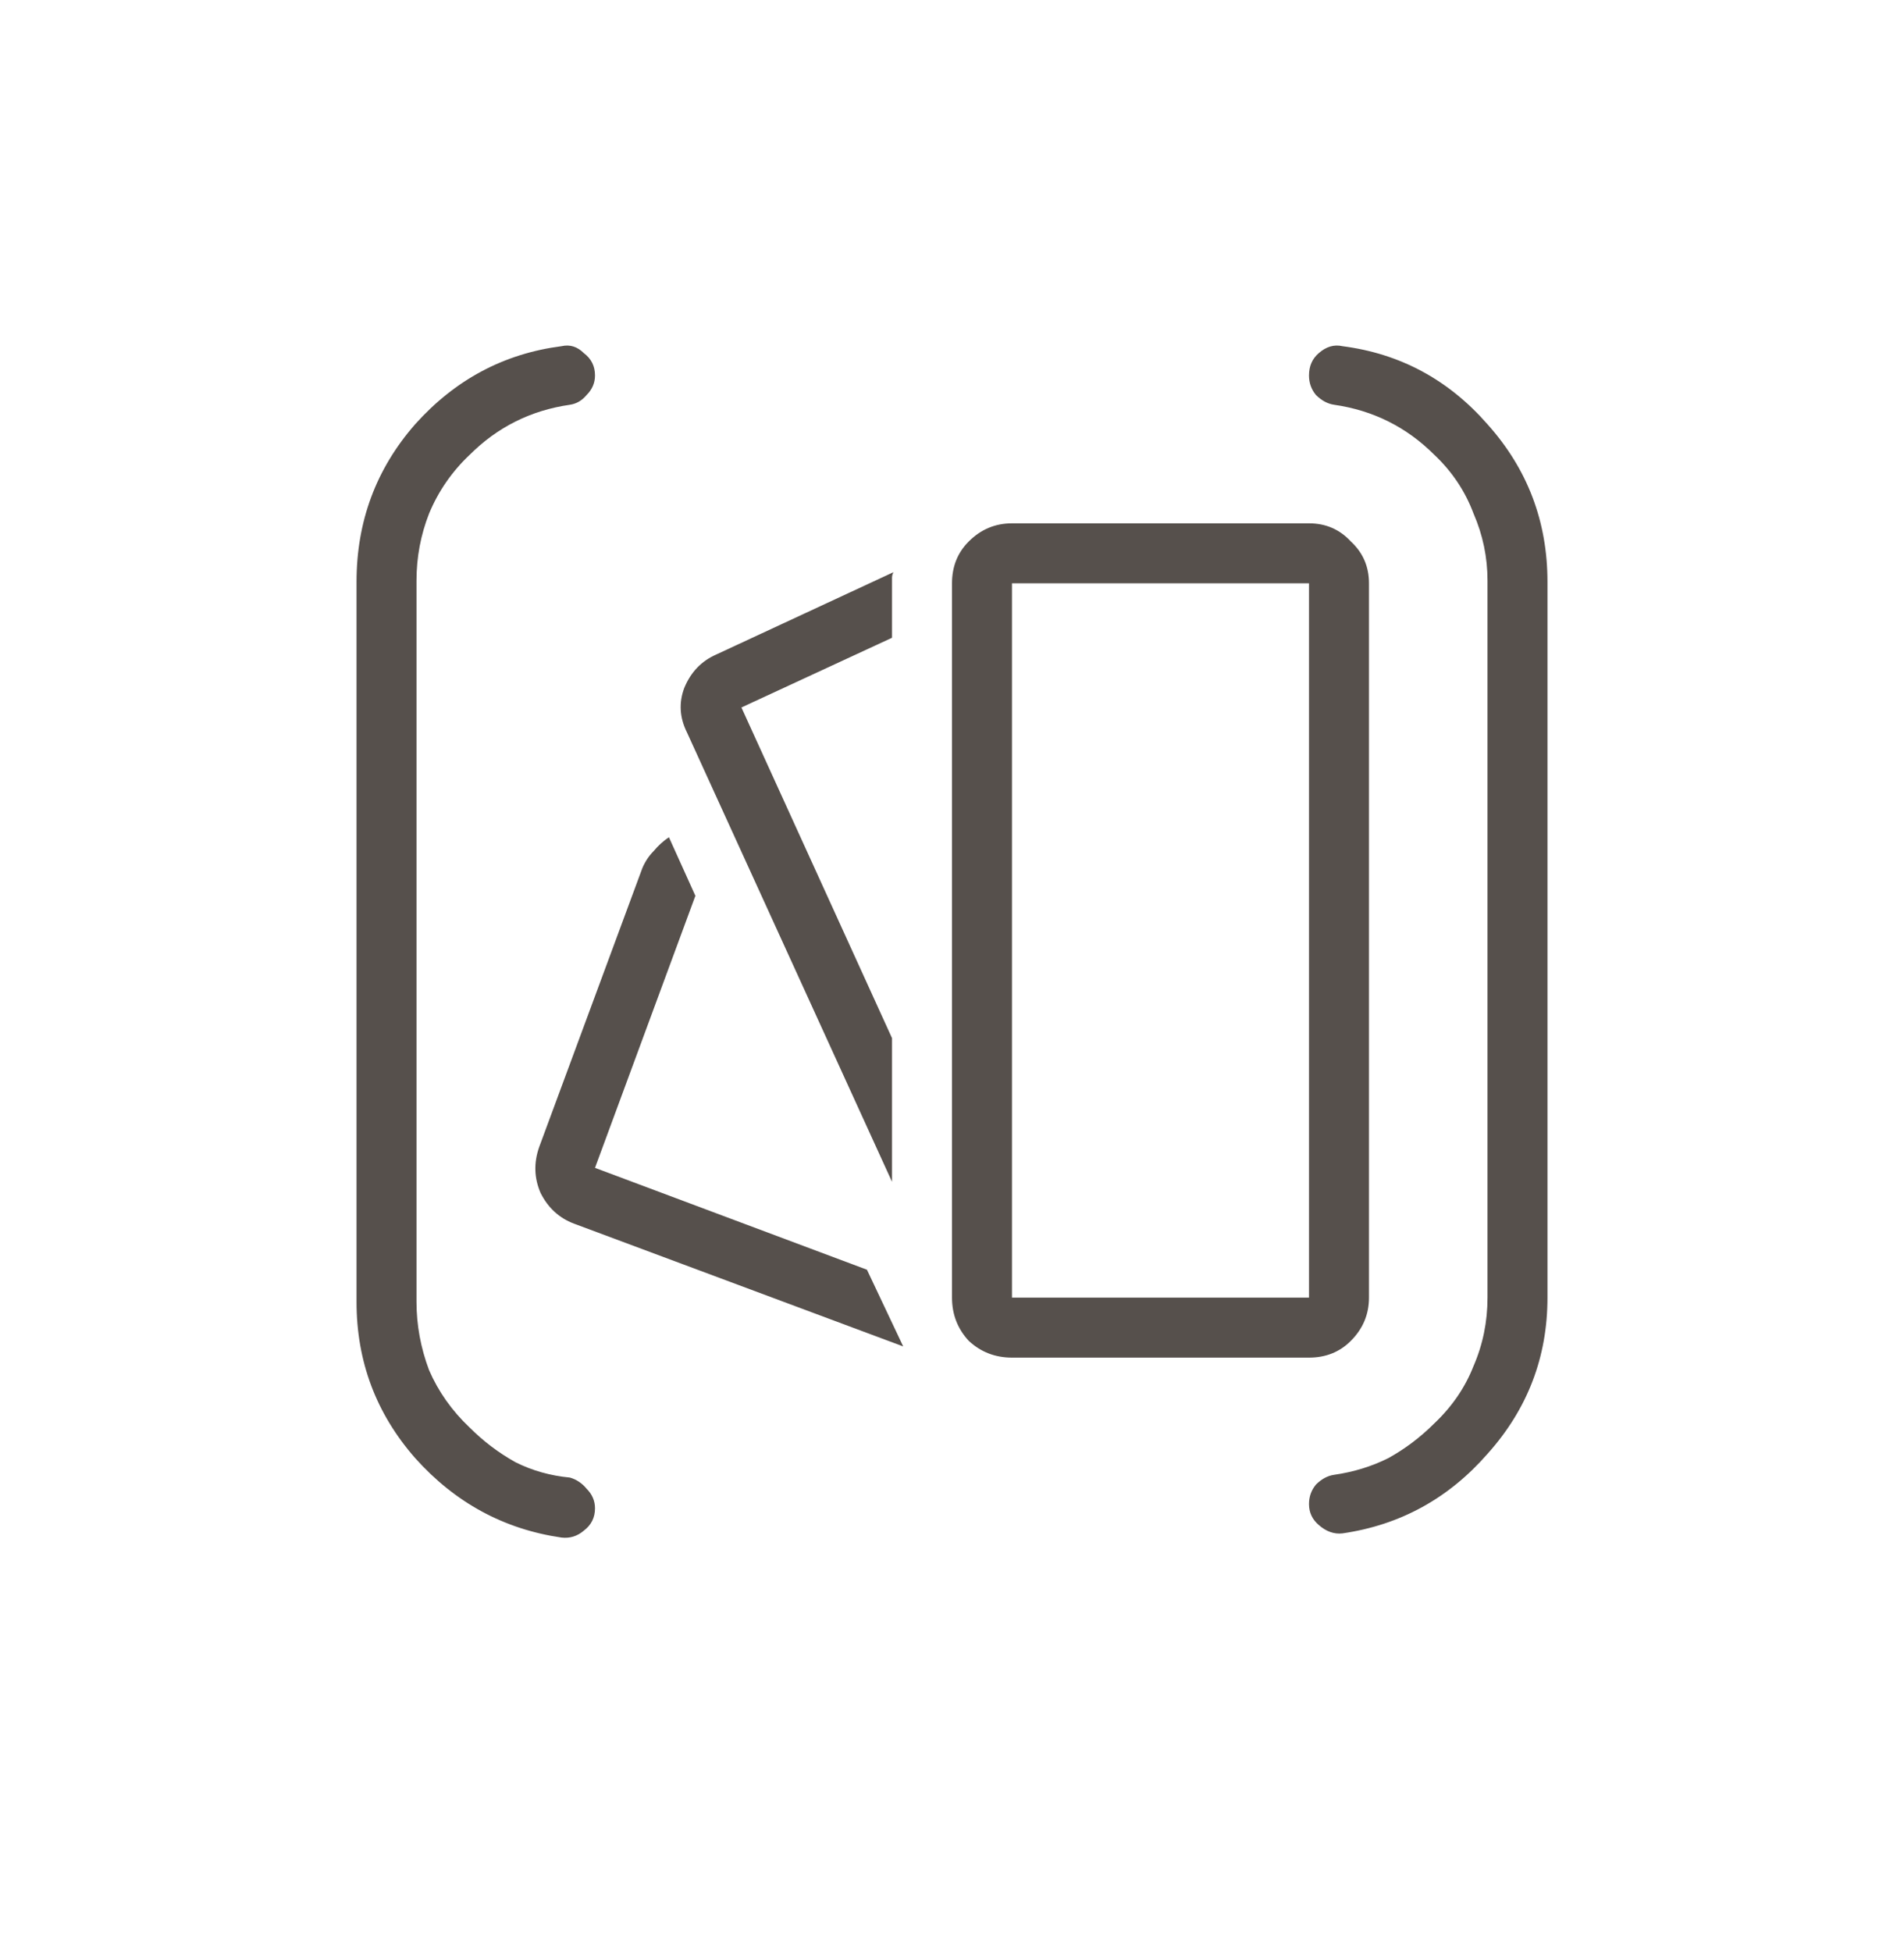 <?xml version="1.0" encoding="utf-8"?>
<svg xmlns="http://www.w3.org/2000/svg" fill="none" height="41" viewBox="0 0 40 41" width="40">
<path d="M12.5 31.674C12.5 31.869 12.422 32.025 12.266 32.143C12.129 32.26 11.973 32.309 11.797 32.289C10.586 32.113 9.561 31.557 8.721 30.619C7.9 29.682 7.49 28.588 7.49 27.338V12.221C7.49 10.951 7.9 9.848 8.721 8.91C9.561 7.973 10.586 7.426 11.797 7.27C11.973 7.23 12.129 7.279 12.266 7.416C12.422 7.533 12.5 7.689 12.5 7.885C12.5 8.041 12.441 8.178 12.324 8.295C12.227 8.412 12.109 8.48 11.973 8.5C11.562 8.559 11.182 8.676 10.83 8.852C10.479 9.027 10.156 9.262 9.863 9.555C9.492 9.906 9.209 10.316 9.014 10.785C8.838 11.234 8.75 11.703 8.75 12.191V27.338C8.75 27.826 8.838 28.305 9.014 28.773C9.209 29.223 9.492 29.623 9.863 29.975C10.156 30.268 10.479 30.512 10.83 30.707C11.182 30.883 11.562 30.99 11.973 31.029C12.109 31.068 12.227 31.146 12.324 31.264C12.441 31.381 12.5 31.518 12.5 31.674ZM28.203 7.27C28.027 7.23 27.861 7.279 27.705 7.416C27.568 7.533 27.5 7.689 27.5 7.885C27.5 8.041 27.549 8.178 27.646 8.295C27.764 8.412 27.891 8.48 28.027 8.5C28.438 8.559 28.818 8.676 29.17 8.852C29.521 9.027 29.844 9.262 30.137 9.555C30.508 9.906 30.781 10.316 30.957 10.785C31.152 11.234 31.25 11.703 31.25 12.191V27.25C31.25 27.758 31.152 28.236 30.957 28.686C30.781 29.135 30.508 29.535 30.137 29.887C29.844 30.18 29.521 30.424 29.17 30.619C28.818 30.795 28.438 30.912 28.027 30.971C27.891 30.99 27.764 31.059 27.646 31.176C27.549 31.293 27.5 31.43 27.5 31.586C27.5 31.762 27.568 31.908 27.705 32.025C27.861 32.162 28.027 32.221 28.203 32.201C29.414 32.025 30.43 31.469 31.25 30.531C32.09 29.594 32.51 28.5 32.51 27.25V12.221C32.51 10.951 32.09 9.848 31.25 8.91C30.43 7.973 29.414 7.426 28.203 7.27ZM27.5 28.51H21.26C20.908 28.51 20.605 28.393 20.352 28.158C20.117 27.904 20 27.602 20 27.25V12.25C20 11.898 20.117 11.605 20.352 11.371C20.605 11.117 20.908 10.99 21.26 10.99H27.5C27.852 10.99 28.145 11.117 28.379 11.371C28.633 11.605 28.76 11.898 28.76 12.25V27.25C28.76 27.602 28.633 27.904 28.379 28.158C28.145 28.393 27.852 28.51 27.5 28.51ZM27.5 27.25V12.25H21.26V27.25H27.5ZM18.74 24.818V21.801L15.576 14.857L18.74 13.393V12.25C18.74 12.211 18.74 12.172 18.74 12.133C18.74 12.094 18.75 12.055 18.77 12.016L15.049 13.744C14.736 13.881 14.512 14.115 14.375 14.447C14.258 14.76 14.277 15.072 14.434 15.385L18.74 24.818ZM12.5 24.525L14.609 18.812L14.053 17.582C13.935 17.66 13.828 17.758 13.73 17.875C13.633 17.973 13.555 18.09 13.496 18.227L11.328 24.086C11.211 24.418 11.221 24.74 11.357 25.053C11.514 25.365 11.748 25.58 12.06 25.697L18.975 28.275L18.213 26.664L12.5 24.525Z" fill="#56504C"/>
</svg>